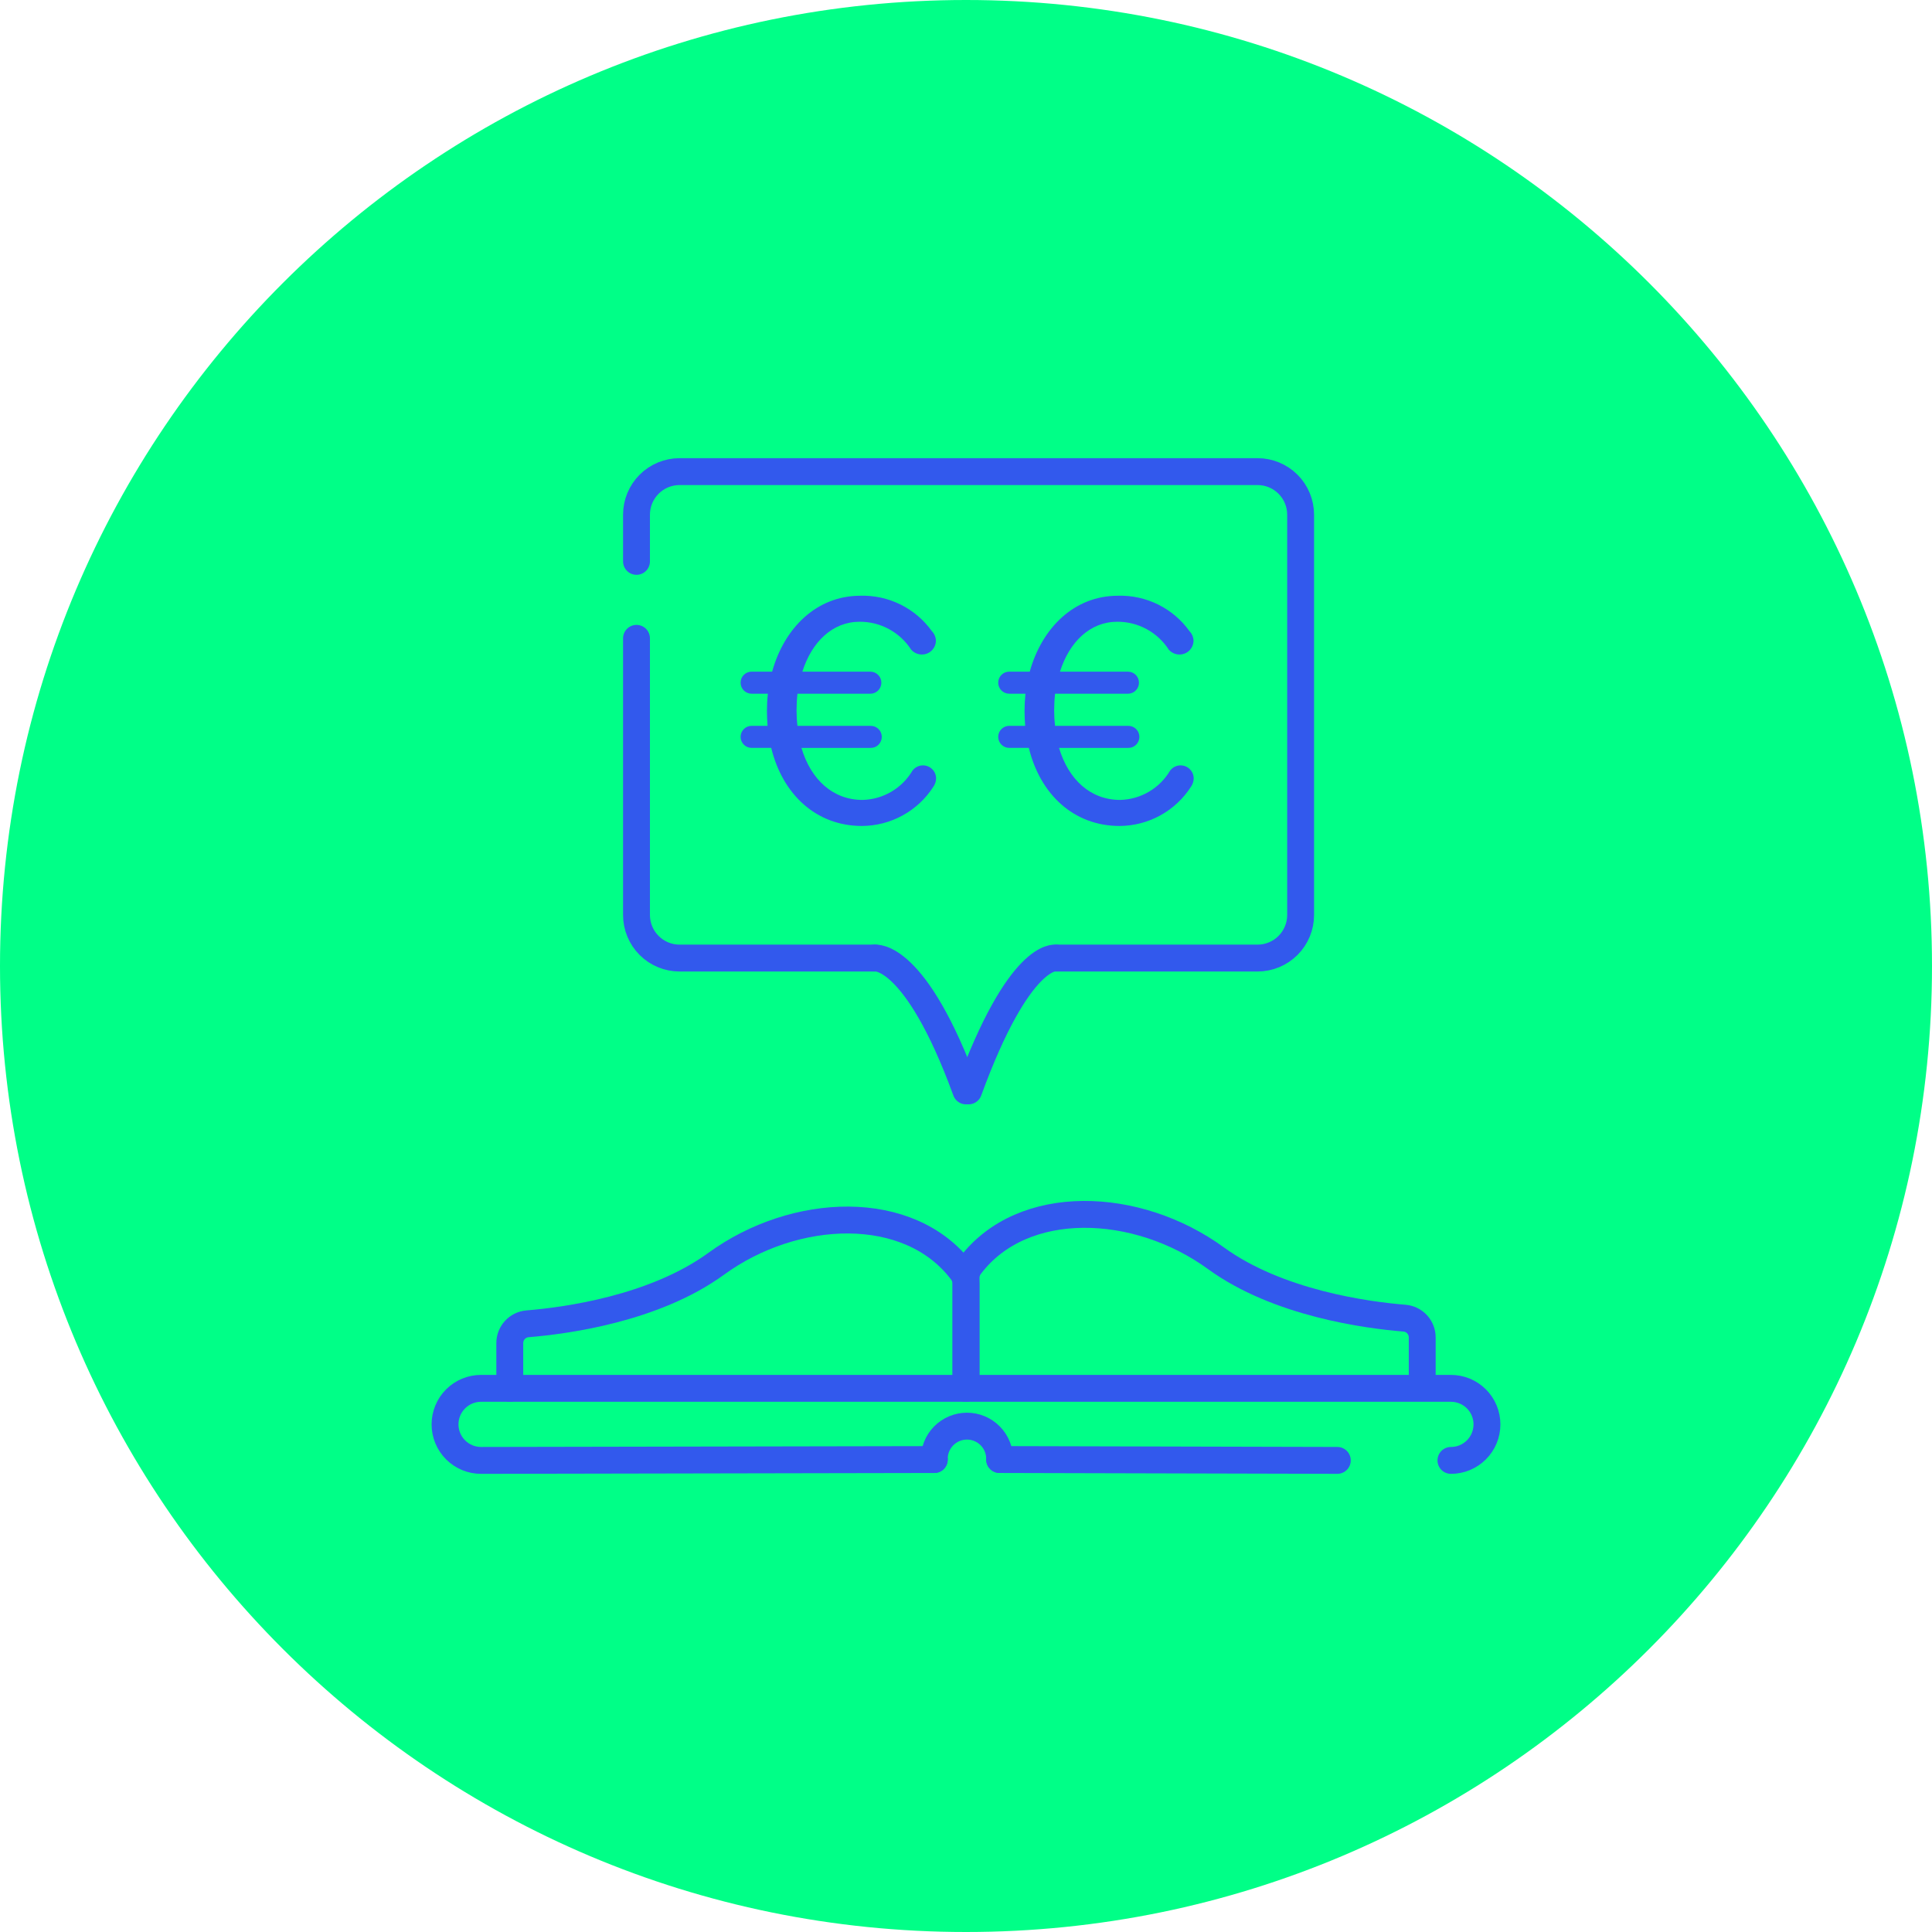 <svg width="115" height="115" viewBox="0 0 115 115" fill="none" xmlns="http://www.w3.org/2000/svg">
<path d="M57.5 115C89.256 115 115 89.256 115 57.5C115 25.744 89.256 0 57.5 0C25.744 0 0 25.744 0 57.5C0 89.256 25.744 115 57.5 115Z" fill="#00FF87"/>
<path d="M55.612 86.878L28.635 86.929C28.353 86.929 28.074 86.874 27.814 86.766C27.554 86.658 27.317 86.5 27.118 86.301C26.919 86.102 26.761 85.865 26.653 85.605C26.546 85.344 26.49 85.066 26.49 84.784C26.49 84.215 26.716 83.669 27.118 83.267C27.521 82.865 28.066 82.639 28.635 82.639H86.365C86.934 82.639 87.479 82.865 87.882 83.267C88.284 83.669 88.51 84.215 88.51 84.784C88.51 85.066 88.454 85.344 88.347 85.605C88.239 85.865 88.081 86.102 87.882 86.301C87.683 86.5 87.446 86.658 87.186 86.766C86.926 86.874 86.647 86.929 86.365 86.929" stroke="#3259ED" stroke-width="1.6" stroke-linecap="round" stroke-linejoin="round"/>
<path d="M79.602 86.928L59.502 86.877" stroke="#3259ED" stroke-width="1.6" stroke-linecap="round" stroke-linejoin="round"/>
<path d="M30.344 82.638V79.948C30.343 79.659 30.451 79.38 30.646 79.167C30.841 78.954 31.11 78.822 31.398 78.798C33.635 78.617 38.937 77.914 42.632 75.224C47.301 71.824 54.116 71.529 57.254 75.685C57.409 75.889 57.494 76.137 57.495 76.394V82.64" stroke="#3259ED" stroke-width="1.6" stroke-linecap="round" stroke-linejoin="round"/>
<path d="M84.656 82.303V79.612C84.657 79.323 84.549 79.044 84.354 78.831C84.158 78.617 83.89 78.486 83.602 78.462C81.365 78.281 76.062 77.577 72.367 74.887C67.697 71.487 60.883 71.193 57.745 75.348C57.59 75.552 57.505 75.801 57.504 76.057V82.303" stroke="#3259ED" stroke-width="1.6" stroke-linecap="round" stroke-linejoin="round"/>
<path d="M55.612 86.878C55.606 86.619 55.653 86.361 55.748 86.12C55.843 85.879 55.985 85.659 56.166 85.474C56.348 85.289 56.564 85.142 56.803 85.041C57.042 84.941 57.298 84.889 57.557 84.889C57.816 84.889 58.073 84.941 58.312 85.041C58.55 85.142 58.767 85.289 58.948 85.474C59.129 85.659 59.272 85.879 59.367 86.12C59.462 86.361 59.508 86.619 59.502 86.878" stroke="#3259ED" stroke-width="1.6" stroke-linecap="round" stroke-linejoin="round"/>
<path d="M52.061 57.028H40.45C39.77 57.028 39.118 56.757 38.638 56.277C38.157 55.796 37.887 55.144 37.887 54.464V37.996" stroke="#3259ED" stroke-width="1.6" stroke-linecap="round" stroke-linejoin="round"/>
<path d="M37.887 33.415V30.636C37.887 29.956 38.157 29.304 38.638 28.823C39.118 28.343 39.77 28.072 40.45 28.072H74.854C75.534 28.072 76.186 28.343 76.667 28.823C77.148 29.304 77.418 29.956 77.418 30.636V54.464C77.418 55.144 77.148 55.796 76.667 56.277C76.186 56.757 75.534 57.028 74.854 57.028H62.916" stroke="#3259ED" stroke-width="1.6" stroke-linecap="round" stroke-linejoin="round"/>
<path d="M52.062 57.028C52.062 57.028 54.466 56.63 57.5 64.934" stroke="#3259ED" stroke-width="1.6" stroke-linecap="round" stroke-linejoin="round"/>
<path d="M62.839 57.028C62.839 57.028 60.688 56.63 57.654 64.934" stroke="#3259ED" stroke-width="1.6" stroke-linecap="round" stroke-linejoin="round"/>
<path d="M45.906 44.517H44.739C44.566 44.517 44.399 44.448 44.276 44.325C44.153 44.202 44.084 44.035 44.084 43.861C44.084 43.687 44.153 43.52 44.276 43.397C44.399 43.274 44.566 43.205 44.739 43.205H45.687C45.669 42.917 45.651 42.622 45.651 42.33C45.651 41.983 45.669 41.637 45.706 41.292H44.739C44.565 41.292 44.398 41.223 44.275 41.1C44.152 40.977 44.083 40.81 44.083 40.636C44.083 40.462 44.152 40.294 44.275 40.171C44.398 40.048 44.565 39.979 44.739 39.979H45.96C46.69 37.355 48.621 35.461 51.208 35.461C52.038 35.436 52.861 35.616 53.605 35.985C54.348 36.353 54.99 36.9 55.473 37.575C55.619 37.727 55.703 37.928 55.709 38.139C55.706 38.359 55.616 38.568 55.459 38.722C55.302 38.876 55.091 38.961 54.871 38.959C54.75 38.959 54.631 38.933 54.521 38.882C54.411 38.832 54.313 38.758 54.234 38.667C53.903 38.155 53.449 37.735 52.913 37.445C52.377 37.155 51.776 37.005 51.167 37.009C49.564 37.009 48.325 38.194 47.759 39.98H51.805C51.979 39.98 52.146 40.049 52.269 40.172C52.393 40.295 52.462 40.462 52.462 40.636C52.462 40.811 52.393 40.978 52.269 41.101C52.146 41.224 51.979 41.293 51.805 41.293H47.468C47.431 41.626 47.413 41.96 47.413 42.294C47.413 42.599 47.431 42.903 47.468 43.206H51.805C51.894 43.202 51.981 43.217 52.064 43.248C52.147 43.28 52.222 43.328 52.286 43.389C52.349 43.45 52.4 43.523 52.434 43.605C52.469 43.686 52.487 43.773 52.487 43.862C52.487 43.95 52.469 44.038 52.434 44.119C52.4 44.2 52.349 44.273 52.286 44.335C52.222 44.396 52.147 44.444 52.064 44.475C51.981 44.507 51.894 44.521 51.805 44.518H47.705C48.27 46.413 49.582 47.615 51.346 47.615C51.949 47.599 52.538 47.431 53.058 47.125C53.577 46.819 54.011 46.386 54.317 45.866C54.415 45.737 54.551 45.642 54.706 45.593C54.86 45.545 55.026 45.545 55.18 45.595C55.334 45.645 55.469 45.742 55.566 45.872C55.663 46.002 55.717 46.159 55.72 46.321C55.719 46.504 55.662 46.683 55.556 46.832C55.099 47.544 54.471 48.13 53.729 48.537C52.987 48.945 52.156 49.16 51.31 49.165C48.584 49.166 46.58 47.286 45.906 44.517Z" fill="#3259ED"/>
<path d="M61.24 44.517H60.073C59.9 44.517 59.733 44.448 59.61 44.325C59.487 44.202 59.417 44.035 59.417 43.861C59.417 43.687 59.487 43.52 59.61 43.397C59.733 43.274 59.9 43.205 60.073 43.205H61.021C61.003 42.917 60.985 42.622 60.985 42.33C60.985 41.983 61.003 41.637 61.039 41.292H60.073C59.899 41.292 59.732 41.223 59.609 41.1C59.486 40.977 59.417 40.81 59.417 40.636C59.417 40.462 59.486 40.294 59.609 40.171C59.732 40.048 59.899 39.979 60.073 39.979H61.294C62.024 37.355 63.955 35.461 66.542 35.461C67.372 35.436 68.195 35.616 68.939 35.985C69.682 36.353 70.324 36.9 70.807 37.575C70.953 37.727 71.037 37.928 71.043 38.139C71.04 38.359 70.95 38.568 70.793 38.722C70.636 38.876 70.425 38.961 70.205 38.959C70.084 38.959 69.965 38.933 69.855 38.882C69.745 38.832 69.647 38.758 69.568 38.667C69.237 38.155 68.783 37.735 68.247 37.445C67.711 37.155 67.11 37.005 66.501 37.009C64.898 37.009 63.659 38.194 63.093 39.98H67.139C67.313 39.98 67.48 40.049 67.603 40.172C67.727 40.295 67.796 40.462 67.796 40.636C67.796 40.811 67.727 40.978 67.603 41.101C67.48 41.224 67.313 41.293 67.139 41.293H62.802C62.765 41.626 62.747 41.96 62.747 42.294C62.747 42.599 62.765 42.903 62.802 43.206H67.139C67.228 43.202 67.316 43.217 67.398 43.248C67.481 43.28 67.556 43.328 67.62 43.389C67.683 43.45 67.734 43.523 67.768 43.605C67.803 43.686 67.821 43.773 67.821 43.862C67.821 43.95 67.803 44.038 67.768 44.119C67.734 44.2 67.683 44.273 67.62 44.335C67.556 44.396 67.481 44.444 67.398 44.475C67.316 44.507 67.228 44.521 67.139 44.518H63.038C63.604 46.413 64.916 47.615 66.68 47.615C67.283 47.599 67.872 47.431 68.392 47.125C68.911 46.819 69.345 46.386 69.651 45.866C69.749 45.737 69.885 45.642 70.039 45.593C70.194 45.545 70.36 45.545 70.514 45.595C70.668 45.645 70.803 45.742 70.9 45.872C70.997 46.002 71.05 46.159 71.054 46.321C71.053 46.504 70.996 46.683 70.89 46.832C70.433 47.544 69.805 48.13 69.063 48.537C68.321 48.945 67.49 49.16 66.644 49.165C63.918 49.166 61.914 47.286 61.24 44.517Z" fill="#3259ED"/>
</svg>
